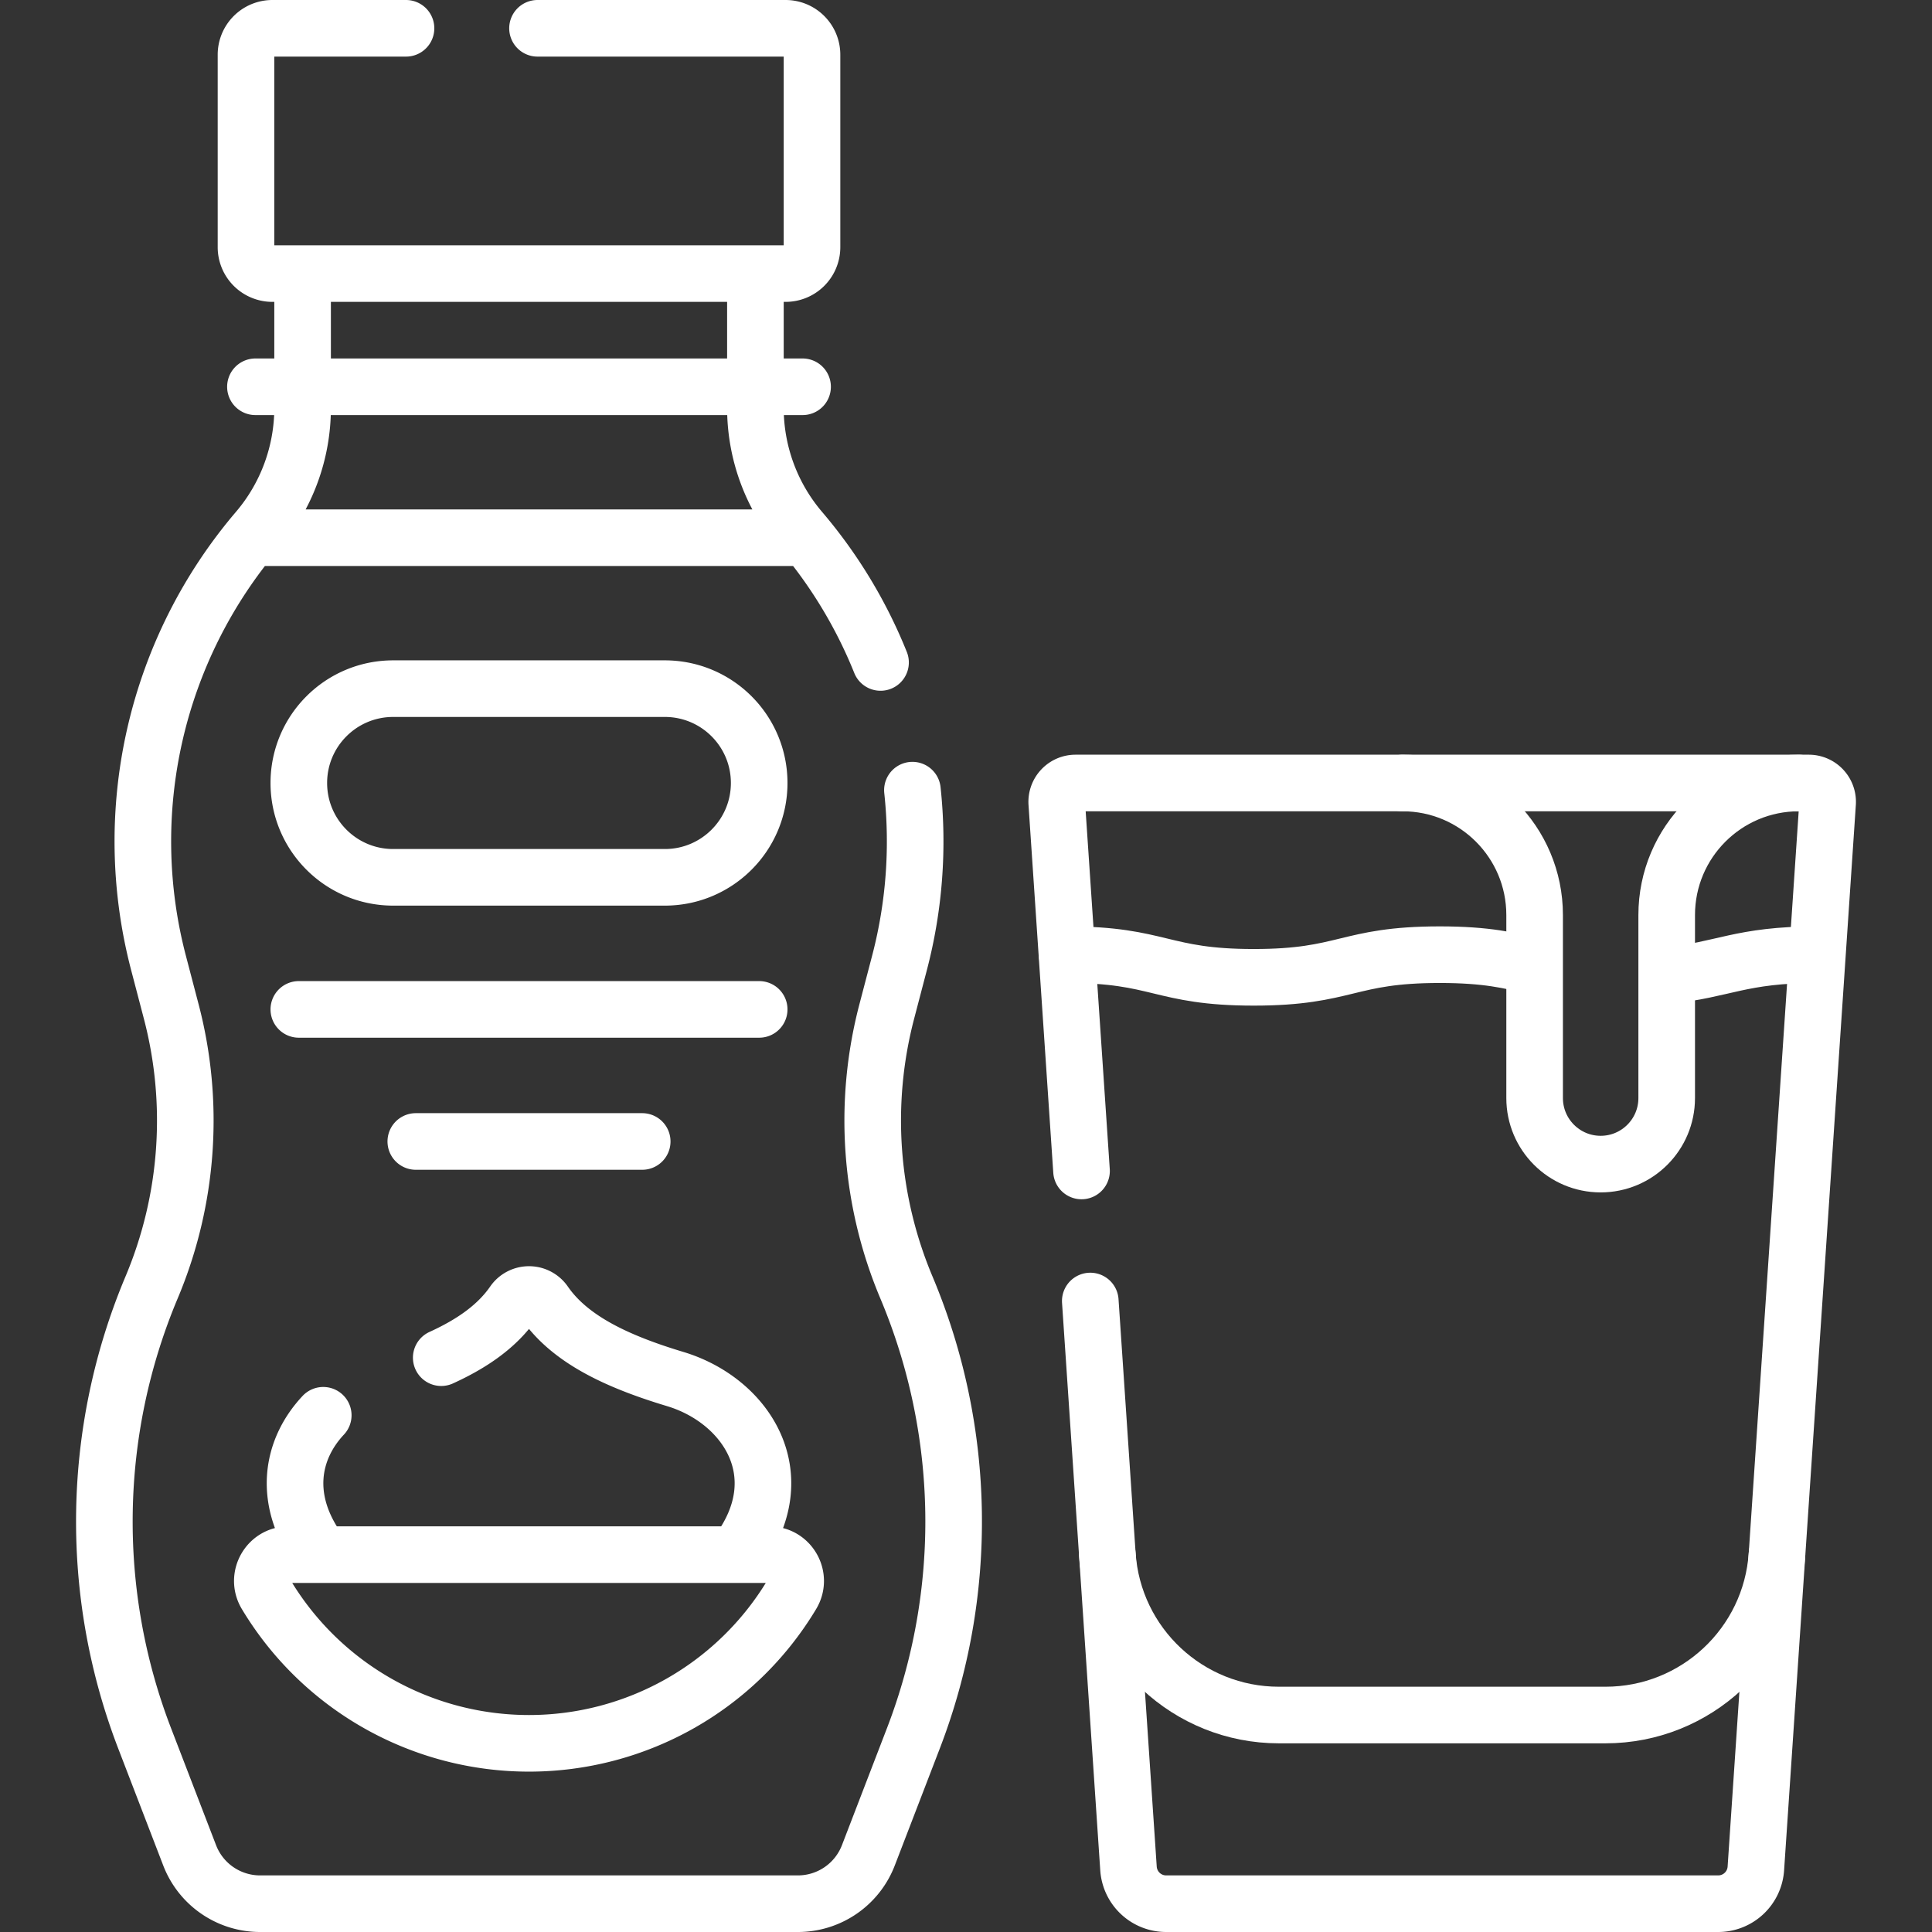 <svg xmlns="http://www.w3.org/2000/svg" version="1.1" xmlns:xlink="http://www.w3.org/1999/xlink" xmlns:svgjs="http://svgjs.com/svgjs" width="512" height="512" x="0" y="0" viewBox="0 0 512 512" style="enable-background:new 0 0 512 512" xml:space="preserve"><rect x="0" y="0" width="512" height="512" fill="#333333" stroke="none"/><g><path d="M142.447 7.5h65.744a7 7 0 0 1 7 7v51a7 7 0 0 1-7 7h-136a7 7 0 0 1-7-7v-51a7 7 0 0 1 7-7h35.405M233.351 175.557a127.014 127.014 0 0 0-21.205-35.039h0a50 50 0 0 1-11.954-32.442V73M80.191 73v35.076a49.996 49.996 0 0 1-11.954 32.442h0a127.073 127.073 0 0 0-26.231 114.657l3.378 12.894a113.975 113.975 0 0 1-5.201 73.094h0a160.004 160.004 0 0 0-1.852 119.522l11.928 30.997A19.999 19.999 0 0 0 68.925 504.5h142.533a20.001 20.001 0 0 0 18.666-12.817l11.928-30.997a160 160 0 0 0-1.852-119.522h0a113.969 113.969 0 0 1-5.201-73.094l3.378-12.894a127.002 127.002 0 0 0 3.423-45.778M67.691 102.5h145M79.191 267.5h122M110.191 302.5h60M66.691 142.5h147" style="stroke-width:15;stroke-linecap:round;stroke-linejoin:round;stroke-miterlimit:10;" fill="none" stroke="#ffffff" stroke-width="15" stroke-linecap="round" stroke-linejoin="round" stroke-miterlimit="10" data-original="#000000"></path><path d="M176.191 232.5h-72c-13.807 0-25-11.193-25-25v0c0-13.807 11.193-25 25-25h72c13.807 0 25 11.193 25 25v0c0 13.807-11.193 25-25 25zM140.191 462h0a81.245 81.245 0 0 1-69.667-39.445h0C67.737 417.91 71.083 412 76.501 412h127.381c5.417 0 8.764 5.91 5.976 10.555h0A81.245 81.245 0 0 1 140.191 462zM85.663 375.063c-8.502 9.071-11.053 22.577-.697 36.437M195.416 411.5c15.38-20.583 2.293-40.385-16.479-46.042-15.56-4.689-27.902-10.538-34.597-20.208a5.02 5.02 0 0 0-8.297 0c-4.277 6.178-10.859 10.796-19.112 14.549M286.615 310.316l-6.564-97.48a5 5 0 0 1 4.989-5.336h194.304a5 5 0 0 1 4.989 5.336L465.32 495.172a10 10 0 0 1-9.977 9.328H309.04a10 10 0 0 1-9.977-9.328l-10.127-150.389" style="stroke-width:15;stroke-linecap:round;stroke-linejoin:round;stroke-miterlimit:10;" fill="none" stroke="#ffffff" stroke-width="15" stroke-linecap="round" stroke-linejoin="round" stroke-miterlimit="10" data-original="#000000"></path><path d="M470.92 412c-1.611 23.92-21.484 42.5-45.458 42.5H338.92c-23.974 0-43.847-18.58-45.458-42.5M441.892 258.514c14.798-1.429 19.289-5.514 39.629-5.514M282.794 253c24.648 0 24.811 6 49.459 6 24.647 0 24.647-6 49.294-6 12.519 0 18.68 1.547 24.941 3.071" style="stroke-width:15;stroke-linecap:round;stroke-linejoin:round;stroke-miterlimit:10;" fill="none" stroke="#ffffff" stroke-width="15" stroke-linecap="round" stroke-linejoin="round" stroke-miterlimit="10" data-original="#000000"></path><path d="M371.691 207.5h0c19.33 0 35 15.67 35 35V291c0 9.665 7.835 17.5 17.5 17.5h0c9.665 0 17.5-7.835 17.5-17.5v-48.5c0-19.33 15.67-35 35-35h0" style="stroke-width:15;stroke-linecap:round;stroke-linejoin:round;stroke-miterlimit:10;" fill="none" stroke="#ffffff" stroke-width="15" stroke-linecap="round" stroke-linejoin="round" stroke-miterlimit="10" data-original="#000000"></path></g></svg>